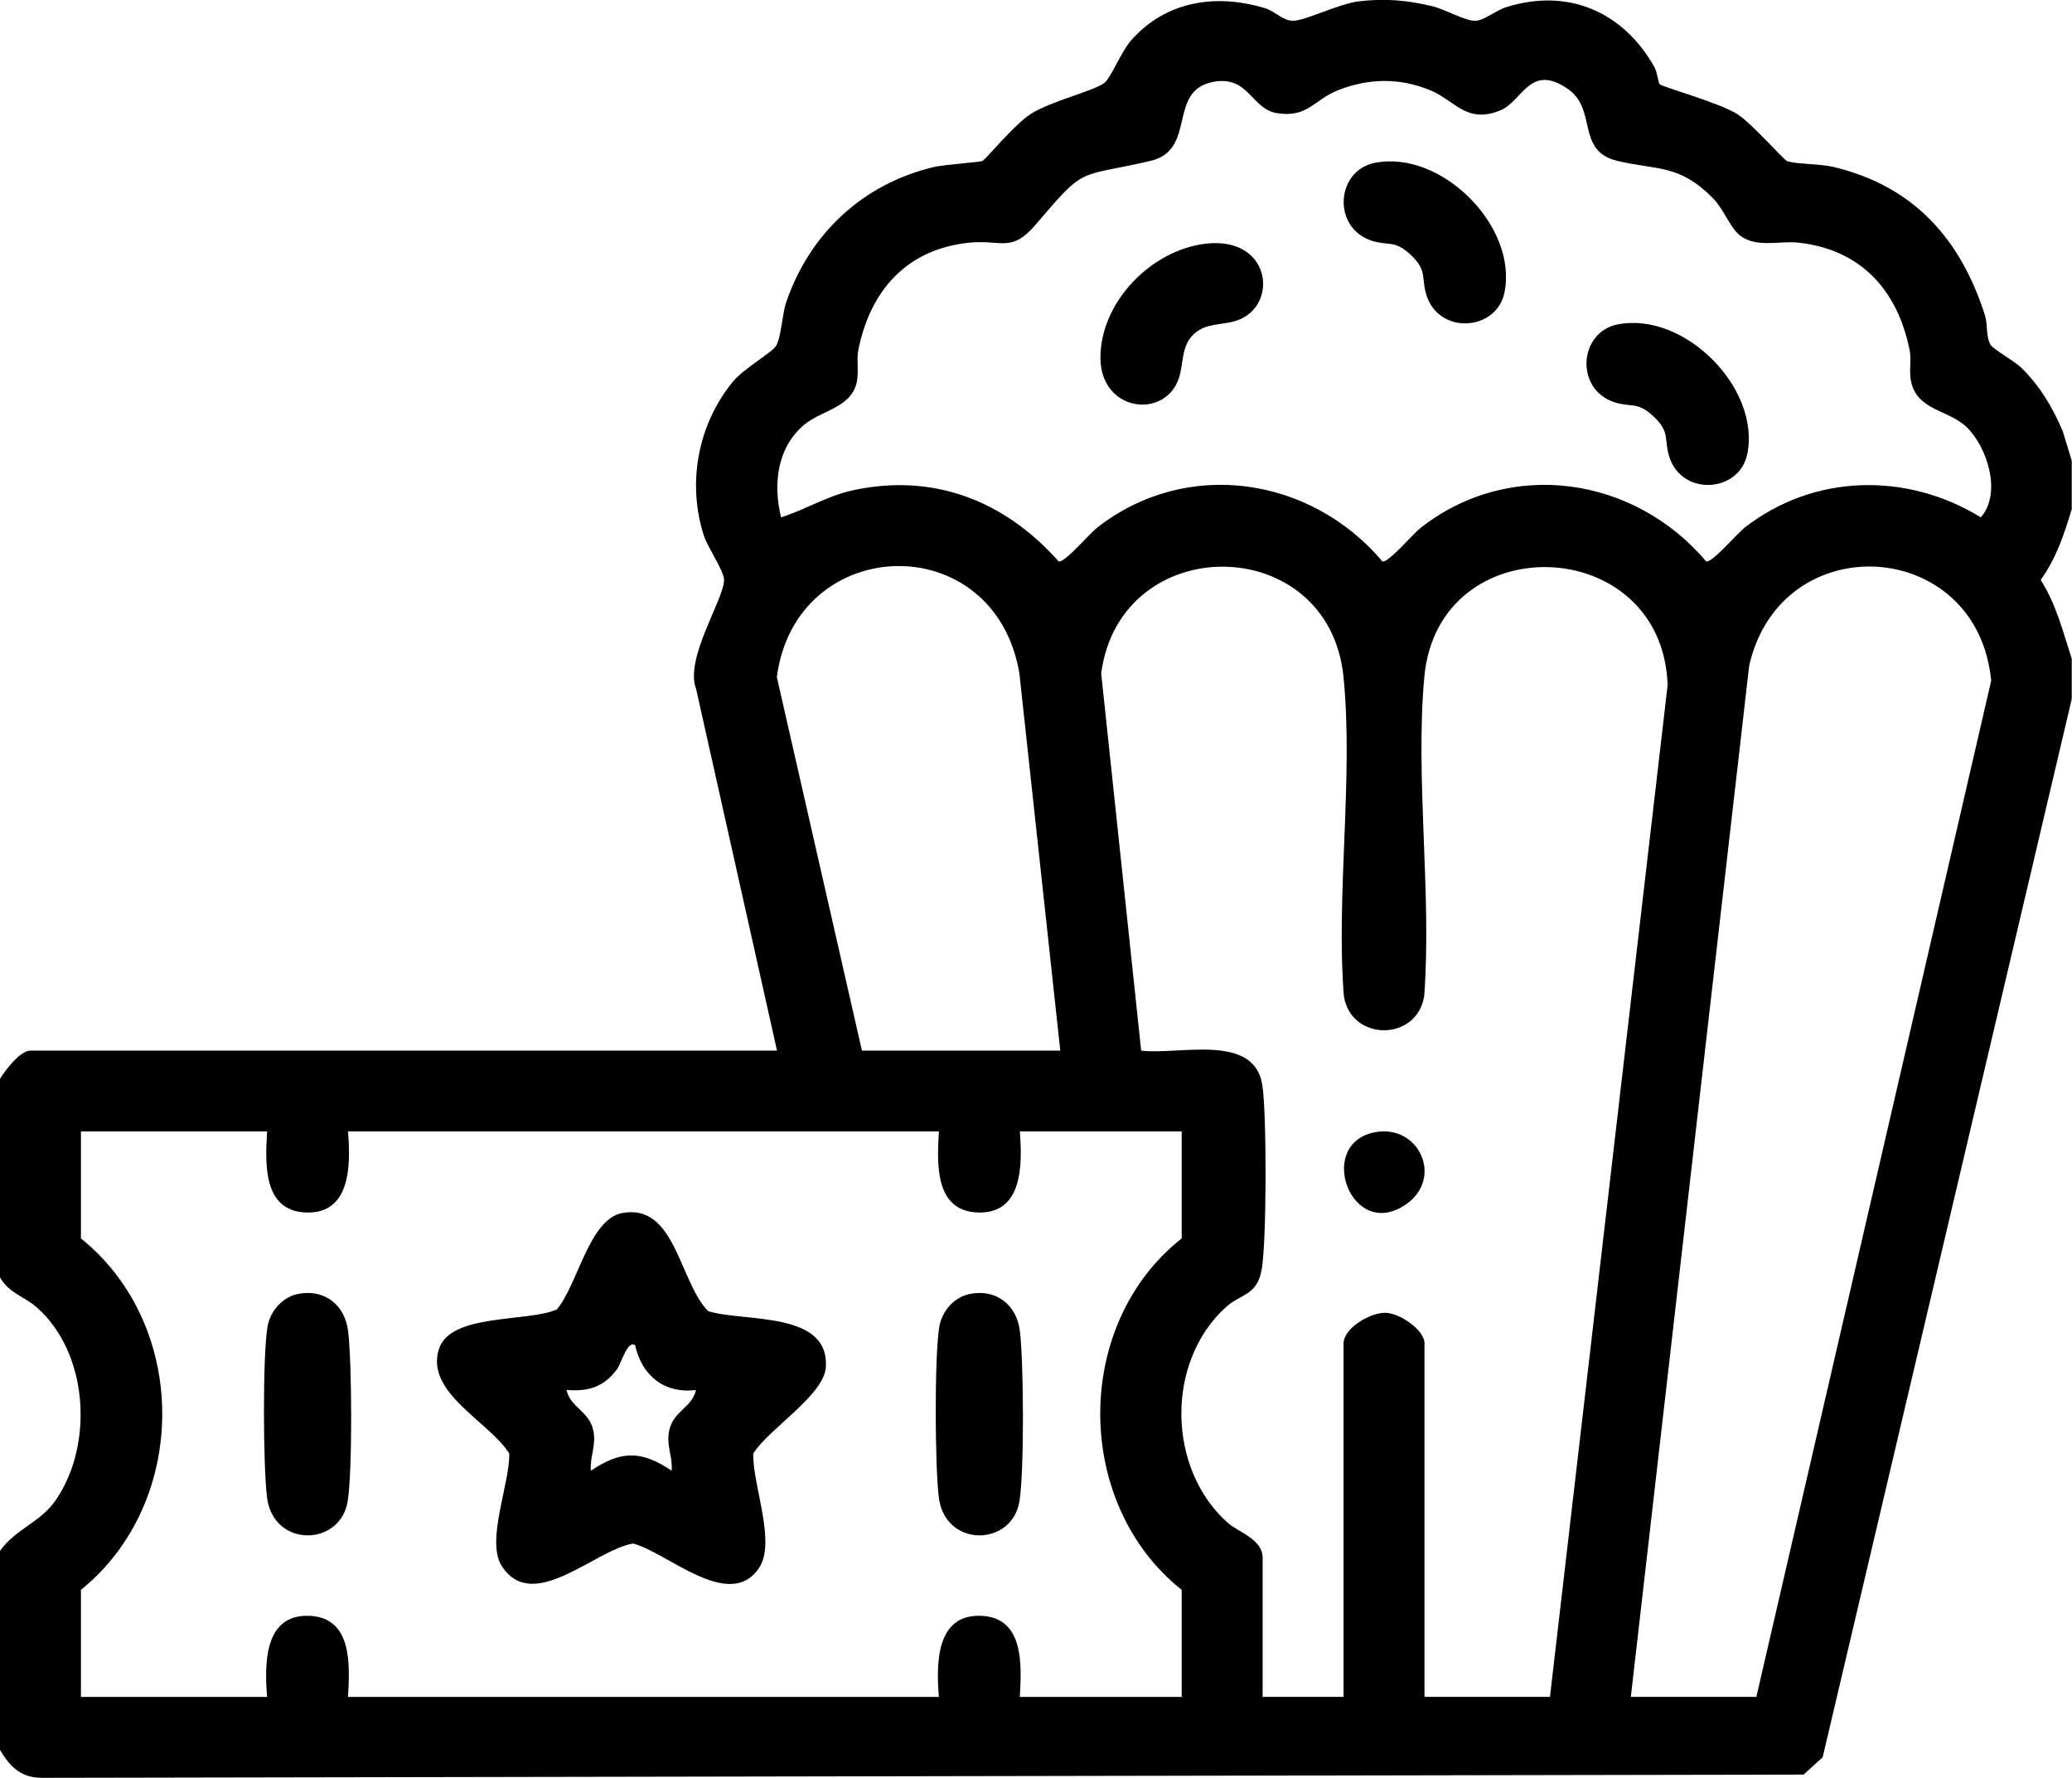 <?xml version="1.0" encoding="UTF-8"?>
<svg id="Calque_1" data-name="Calque 1" xmlns="http://www.w3.org/2000/svg" viewBox="0 0 384 329.46">
  <path d="M0,199.92c.94-1.58,3.75-5.24,5.62-5.24h138.38l-14.99-67.01c-2.2-5.59,5.18-16.63,5.18-20.2,0-1.68-3.01-5.96-3.74-8.2-3.13-9.71-1.14-20.54,5.31-28.47,2.04-2.5,7.13-5.35,8-6.61,1-1.43,1.2-5.99,1.94-8.17,4.35-12.72,14.18-21.94,27.38-25.07,1.95-.46,8.58-.89,9-1.13.74-.42,5.89-6.74,8.92-8.68,3.87-2.47,11.6-4.21,13.69-5.79,1.14-.87,3.16-5.85,4.9-7.83,6.47-7.36,15.76-8.74,24.8-6.02,1.9.57,3.31,2.32,5.2,2.35,2.25.03,8.5-3.15,12.22-3.6,4.8-.58,9.02-.22,13.67.91,2.3.56,6.03,2.71,7.88,2.69,1.7-.02,3.76-1.88,5.77-2.52,11.54-3.63,21.75.89,27.51,11.15.5.9.67,2.89.96,3.14.58.51,11.07,3.44,14.35,5.51,2.68,1.69,8.65,8.53,9.25,8.73,1.73.58,6.02.46,8.66,1.09,14.83,3.57,23.48,13.31,28,27.45.55,1.72.14,3.92,1.05,5.5.46.8,4.45,3.02,5.69,4.24,3.41,3.33,5.86,7.41,7.69,11.78l1.66,5.45v8.98c-1.39,4.6-2.88,9.16-5.76,13.11,2.88,4.47,4.13,9.61,5.76,14.59v7.49l-46.16,196.09-3.54,3.21-326.47.6c-4,0-6-2.15-7.84-5.28v-36.68c2.82-4.11,7.51-5.32,10.38-9.48,7.13-10.36,6.07-27.41-3.61-35.83-2.22-1.93-5.18-2.59-6.77-5.59v-36.68ZM322.01,43.22c-1.43-1.38-2.78-4.68-4.46-6.4-6.29-6.42-10.26-5.24-17.75-6.99-7.79-1.82-3.72-9.48-9.17-13.3-7.09-4.97-8.47,2.26-12.57,3.92-6.33,2.58-8.35-1.84-13.09-3.77-5.62-2.28-11.29-2.19-16.92.01-4.6,1.8-5.65,5.18-11.38,4.28-4.8-.76-5.24-7.07-11.86-5.79-8.57,1.66-2.9,12.61-11.61,14.64-13.68,3.19-11.81.7-21.22,11.76-4.55,5.35-6.32,2.78-12.35,3.39-11.61,1.19-18.37,8.89-20.56,19.91-.35,1.78.11,3.78-.25,5.74-.92,4.97-6.53,5.33-9.84,8.14-5.01,4.26-5.71,11.03-4.23,17.11,4.56-1.45,8.53-3.98,13.34-5.02,15.01-3.25,28.16,1.99,38.13,13.2,1.15.2,5.66-5.13,7.08-6.25,16.59-12.98,39.59-9.51,52.92,6.25,1.15.2,5.66-5.13,7.08-6.25,16.59-12.97,39.59-9.51,52.92,6.25,1.15.2,5.66-5.13,7.08-6.25,12.79-10.01,30.09-10.37,43.8-1.93,3.93-4.46,1.22-13.05-2.68-16.77-3.33-3.18-9.18-3.05-10.26-8.48-.39-1.95.11-3.95-.25-5.74-2.23-11.05-8.96-18.62-20.56-19.91-3.82-.42-8.29,1.2-11.36-1.76ZM196.5,194.68l-7.58-69.91c-4.61-27.23-41.46-25.99-44.95.7l15.77,69.21h36.75ZM287.25,314.45l21.81-187.51c-.99-28.2-42.52-29.54-45.09-1.53-1.72,18.76,1.39,40.08-.02,59.12-1.3,8.51-13.6,8.51-14.9,0-1.46-18.96,1.8-40.43-.06-59.08-2.68-26.96-41.34-27.31-44.91-.68l7.41,69.91c6.95.89,20.96-3.38,22.46,6.41.82,5.37.81,28.98-.13,34.21-.87,4.82-3.83,4.4-6.59,6.89-11.3,10.2-10.93,30.1.39,40.07,1.78,1.57,6.38,2.98,6.38,6.36v25.82h15v-65.5c0-2.83,5.01-5.79,7.86-5.67,2.6.11,7.14,3.17,7.14,5.67v65.5h23.25ZM325.5,314.45l43.52-188.29c-2.49-26.61-38.96-28.82-44.85-2.79l-21.93,191.07h23.25ZM49.5,209.65H15v19.84c20.13,16.17,20.05,48.92,0,65.12v19.84h34.5c-.48-6.05-.61-15.38,7.86-15.03,7.99.34,7.47,9.17,7.14,15.03h109.5c-.48-6.05-.61-15.38,7.86-15.03,7.99.34,7.47,9.17,7.14,15.03h30v-19.84c-20.1-16-20.15-49.27,0-65.12v-19.84h-30c.48,6.05.61,15.38-7.86,15.03-7.99-.34-7.47-9.17-7.14-15.03h-109.5c.48,6.05.61,15.38-7.86,15.03-7.99-.34-7.47-9.17-7.14-15.03Z"/>
  <path d="M115.31,224.79c9.87-1.89,10.59,12.8,15.94,18.18,6.84,2.07,22.56-.09,21.79,10.47-.37,5.12-10.62,11.38-13.44,15.9-.17,5.79,4.3,16.41,1.07,21.21-5.49,8.15-16.95-2.87-23.36-4.53-7.09,1.2-18.62,13.12-24.34,4.13-2.96-4.65,1.56-15.34,1.41-20.82-3.75-5.92-15.57-11.24-13.05-19.3,2.1-6.74,16.43-4.97,21.85-7.38,3.85-4.42,5.95-16.68,12.12-17.87ZM117.74,249.33c-1.37-1.26-2.63,3.39-3.42,4.44-2.46,3.26-5.25,4.11-9.32,3.8.69,3.25,4.15,3.88,4.94,7.44.63,2.85-.64,4.78-.44,7.52,5.65-3.77,9.32-3.79,14.98,0,.2-2.75-1.07-4.67-.44-7.52.79-3.57,4.25-4.19,4.94-7.44-5.82.75-10.03-2.67-11.26-8.23Z"/>
  <path d="M55.31,239.76c4.86-.93,8.63,2.06,9.21,6.93.71,5.93.81,25.7-.07,31.41-1.31,8.55-13.84,8.77-14.97-.68-.71-5.93-.81-25.69.07-31.41.46-2.99,2.73-5.67,5.76-6.25Z"/>
  <path d="M179.81,239.76c4.86-.93,8.63,2.06,9.21,6.93.71,5.93.81,25.7-.07,31.41-1.31,8.55-13.84,8.77-14.97-.68-.71-5.93-.81-25.69.07-31.41.46-2.99,2.73-5.67,5.76-6.25Z"/>
  <path d="M254.81,209.81c8.12-1.55,12.77,8.44,5.82,13.32-10.17,7.14-16.93-11.19-5.82-13.32Z"/>
  <path d="M254.8,30.18c12.29-2.45,26.48,11.72,24.03,23.98-1.45,7.22-12.1,7.94-14.46.56-1.05-3.29.25-4.54-2.96-7.53-3-2.79-4.06-1.58-7.17-2.58-7.39-2.37-6.69-12.99.56-14.44Z"/>
  <path d="M299.8,60.12c12.29-2.45,26.48,11.72,24.03,23.98-1.45,7.22-12.1,7.94-14.46.56-1.05-3.29.25-4.54-2.96-7.53-3-2.79-4.06-1.58-7.17-2.58-7.39-2.37-6.69-12.99.56-14.44Z"/>
  <path d="M223.32,45.17c12.3-1.52,13.75,11.46,5.98,14.2-2.64.93-5.71.39-8,2.49-2.51,2.31-1.88,5.57-2.87,8.36-2.65,7.5-14.46,6.07-14.49-3.91-.02-10.26,9.31-19.89,19.38-21.14Z"/>
</svg>